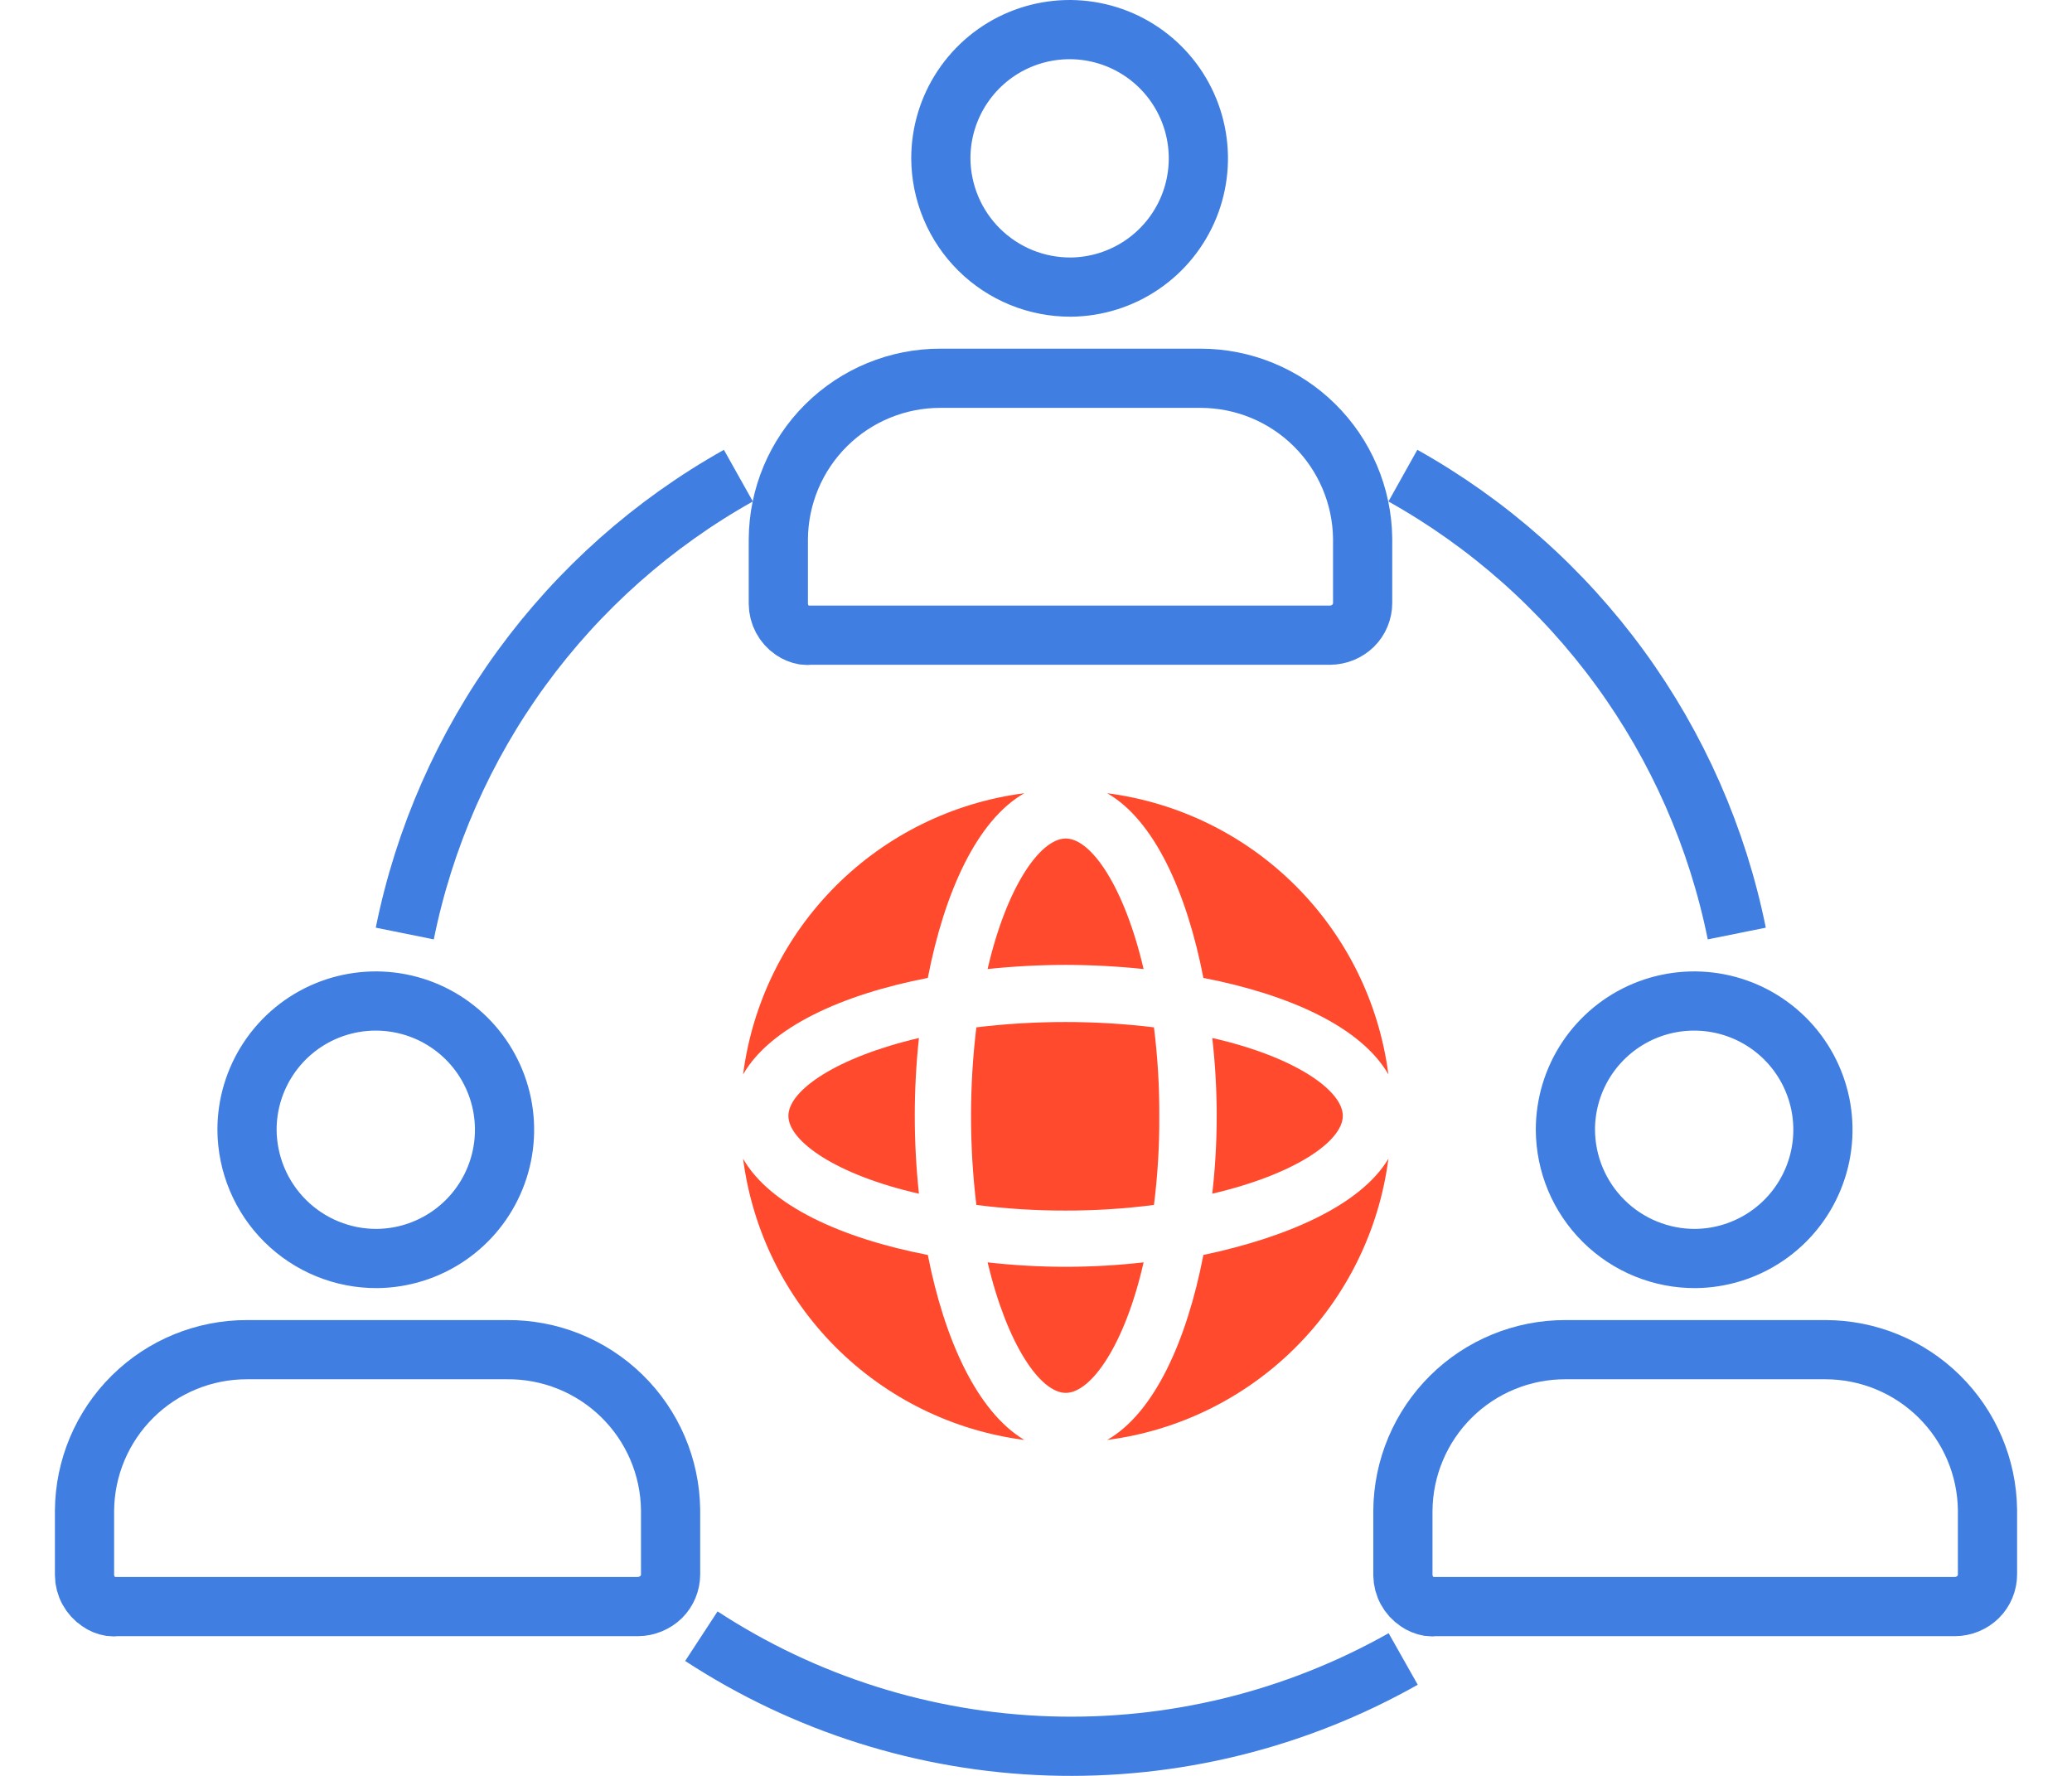 <svg xmlns="http://www.w3.org/2000/svg" width="70" height="60" viewBox="0 0 70 60" fill="none"><path d="M58.675 31.54C58.021 28.301 56.674 25.241 54.727 22.571C52.78 19.901 50.279 17.683 47.395 16.07" stroke="#407EE1" stroke-width="2" stroke-miterlimit="10"></path><path d="M23.695 55.28C27.197 57.569 31.26 58.852 35.442 58.988C39.623 59.124 43.762 58.107 47.405 56.05" stroke="#407EE1" stroke-width="2" stroke-miterlimit="10"></path><path d="M24.945 16.07C22.064 17.685 19.565 19.903 17.62 22.573C15.675 25.243 14.329 28.302 13.675 31.54" stroke="#407EE1" stroke-width="2" stroke-miterlimit="10"></path><path d="M36.175 9.7C37.034 9.692 37.871 9.43 38.581 8.947C39.291 8.465 39.842 7.782 40.166 6.987C40.489 6.191 40.569 5.318 40.397 4.477C40.224 3.636 39.807 2.864 39.197 2.26C38.587 1.656 37.812 1.245 36.969 1.081C36.127 0.916 35.254 1.005 34.461 1.335C33.669 1.665 32.992 2.223 32.516 2.937C32.039 3.652 31.785 4.491 31.785 5.35C31.788 5.924 31.904 6.491 32.126 7.021C32.347 7.55 32.672 8.03 33.079 8.434C33.487 8.838 33.97 9.158 34.501 9.375C35.032 9.592 35.601 9.702 36.175 9.7V9.7Z" stroke="#407EE1" stroke-width="2" stroke-miterlimit="10"></path><path d="M40.555 12.78H31.775C30.328 12.777 28.938 13.348 27.911 14.368C26.884 15.387 26.303 16.773 26.295 18.22V20.4C26.296 20.577 26.341 20.752 26.424 20.909C26.508 21.066 26.628 21.2 26.775 21.3C26.892 21.38 27.025 21.435 27.165 21.46C27.238 21.47 27.312 21.47 27.385 21.46H44.935C45.226 21.458 45.506 21.343 45.715 21.14C45.817 21.039 45.897 20.919 45.952 20.787C46.007 20.655 46.035 20.513 46.035 20.37V18.19C46.017 16.749 45.431 15.373 44.405 14.36C43.38 13.347 41.996 12.78 40.555 12.78V12.78Z" stroke="#407EE1" stroke-width="2" stroke-miterlimit="10"></path><path d="M12.735 42.52C13.594 42.512 14.431 42.25 15.141 41.767C15.851 41.285 16.402 40.603 16.725 39.807C17.049 39.011 17.129 38.138 16.957 37.297C16.784 36.456 16.367 35.684 15.757 35.08C15.147 34.476 14.372 34.065 13.529 33.901C12.687 33.736 11.814 33.825 11.021 34.155C10.229 34.485 9.552 35.043 9.076 35.757C8.599 36.472 8.345 37.311 8.345 38.17C8.348 38.744 8.464 39.312 8.686 39.841C8.908 40.37 9.232 40.85 9.639 41.254C10.047 41.658 10.53 41.978 11.061 42.195C11.592 42.412 12.161 42.523 12.735 42.52V42.52Z" stroke="#407EE1" stroke-width="2" stroke-miterlimit="10"></path><path d="M17.115 45.6H8.345C6.897 45.597 5.506 46.168 4.478 47.187C3.449 48.206 2.866 49.592 2.855 51.04V53.22C2.857 53.398 2.903 53.574 2.989 53.73C3.074 53.887 3.196 54.021 3.345 54.12C3.46 54.203 3.594 54.258 3.735 54.28C3.808 54.29 3.882 54.29 3.955 54.28H21.555C21.846 54.276 22.125 54.161 22.335 53.96C22.437 53.859 22.517 53.739 22.572 53.607C22.627 53.475 22.655 53.333 22.655 53.19V51.01C22.637 49.558 22.043 48.173 21.004 47.159C19.965 46.145 18.567 45.584 17.115 45.6V45.6Z" stroke="#407EE1" stroke-width="2" stroke-miterlimit="10"></path><path d="M57.275 42.52C58.134 42.512 58.971 42.25 59.681 41.767C60.391 41.285 60.942 40.603 61.265 39.807C61.589 39.011 61.669 38.138 61.497 37.297C61.324 36.456 60.907 35.684 60.297 35.08C59.687 34.476 58.912 34.065 58.069 33.901C57.227 33.736 56.354 33.825 55.561 34.155C54.769 34.485 54.092 35.043 53.615 35.757C53.139 36.472 52.885 37.311 52.885 38.17C52.888 38.744 53.003 39.312 53.225 39.841C53.447 40.37 53.772 40.85 54.179 41.254C54.587 41.658 55.07 41.978 55.601 42.195C56.133 42.412 56.701 42.523 57.275 42.52V42.52Z" stroke="#407EE1" stroke-width="2" stroke-miterlimit="10"></path><path d="M61.665 45.6H52.885C51.437 45.597 50.046 46.168 49.018 47.187C47.989 48.207 47.406 49.592 47.395 51.04V53.22C47.398 53.398 47.443 53.574 47.529 53.73C47.614 53.887 47.736 54.021 47.885 54.12C48.002 54.2 48.135 54.255 48.275 54.28C48.348 54.29 48.422 54.29 48.495 54.28H66.045C66.337 54.278 66.616 54.163 66.825 53.96C66.927 53.859 67.007 53.739 67.062 53.607C67.117 53.475 67.145 53.333 67.145 53.19V51.01C67.127 49.569 66.541 48.193 65.515 47.18C64.49 46.167 63.106 45.6 61.665 45.6V45.6Z" stroke="#407EE1" stroke-width="2" stroke-miterlimit="10"></path><path d="M38.985 34.71C37.99 34.59 36.988 34.529 35.985 34.53C34.982 34.53 33.981 34.59 32.985 34.71C32.865 35.705 32.805 36.707 32.805 37.71C32.805 38.713 32.865 39.715 32.985 40.71C33.98 40.838 34.982 40.902 35.985 40.9C36.988 40.903 37.99 40.839 38.985 40.71C39.111 39.715 39.171 38.713 39.165 37.71C39.17 36.707 39.11 35.705 38.985 34.71Z" fill="#FF4A2D"></path><path d="M36.005 42.8C35.123 42.8 34.242 42.75 33.365 42.65C34.025 45.43 35.145 47.06 36.005 47.06C36.865 47.06 38.005 45.43 38.635 42.65C37.762 42.75 36.884 42.8 36.005 42.8Z" fill="#FF4A2D"></path><path d="M26.635 37.7C26.635 38.56 28.265 39.7 31.045 40.33C30.858 38.581 30.858 36.818 31.045 35.07C28.265 35.72 26.635 36.84 26.635 37.7Z" fill="#FF4A2D"></path><path d="M40.655 33.04C43.555 33.6 45.985 34.7 46.905 36.3C46.594 33.889 45.493 31.65 43.774 29.931C42.055 28.212 39.816 27.111 37.405 26.8C38.995 27.71 40.095 30.15 40.655 33.04Z" fill="#FF4A2D"></path><path d="M31.345 42.4C28.445 41.84 26.015 40.74 25.105 39.15C25.416 41.56 26.517 43.8 28.236 45.519C29.955 47.237 32.194 48.339 34.605 48.65C33.005 47.69 31.905 45.25 31.345 42.4Z" fill="#FF4A2D"></path><path d="M31.345 33.04C31.905 30.15 33.005 27.71 34.605 26.8C32.194 27.111 29.955 28.212 28.236 29.931C26.517 31.65 25.416 33.889 25.105 36.3C26.015 34.71 28.445 33.6 31.345 33.04Z" fill="#FF4A2D"></path><path d="M36.005 32.6C36.884 32.602 37.762 32.648 38.635 32.74C37.985 29.96 36.865 28.33 36.005 28.33C35.145 28.33 34.005 29.96 33.365 32.74C34.242 32.648 35.123 32.601 36.005 32.6Z" fill="#FF4A2D"></path><path d="M40.655 42.4C40.095 45.3 38.995 47.74 37.405 48.65C39.816 48.339 42.055 47.237 43.774 45.519C45.493 43.8 46.594 41.56 46.905 39.15C45.985 40.69 43.555 41.79 40.655 42.4Z" fill="#FF4A2D"></path><path d="M45.365 37.7C45.365 36.84 43.735 35.7 40.955 35.07C41.155 36.818 41.155 38.582 40.955 40.33C43.735 39.68 45.365 38.56 45.365 37.7Z" fill="#FF4A2D"></path></svg>